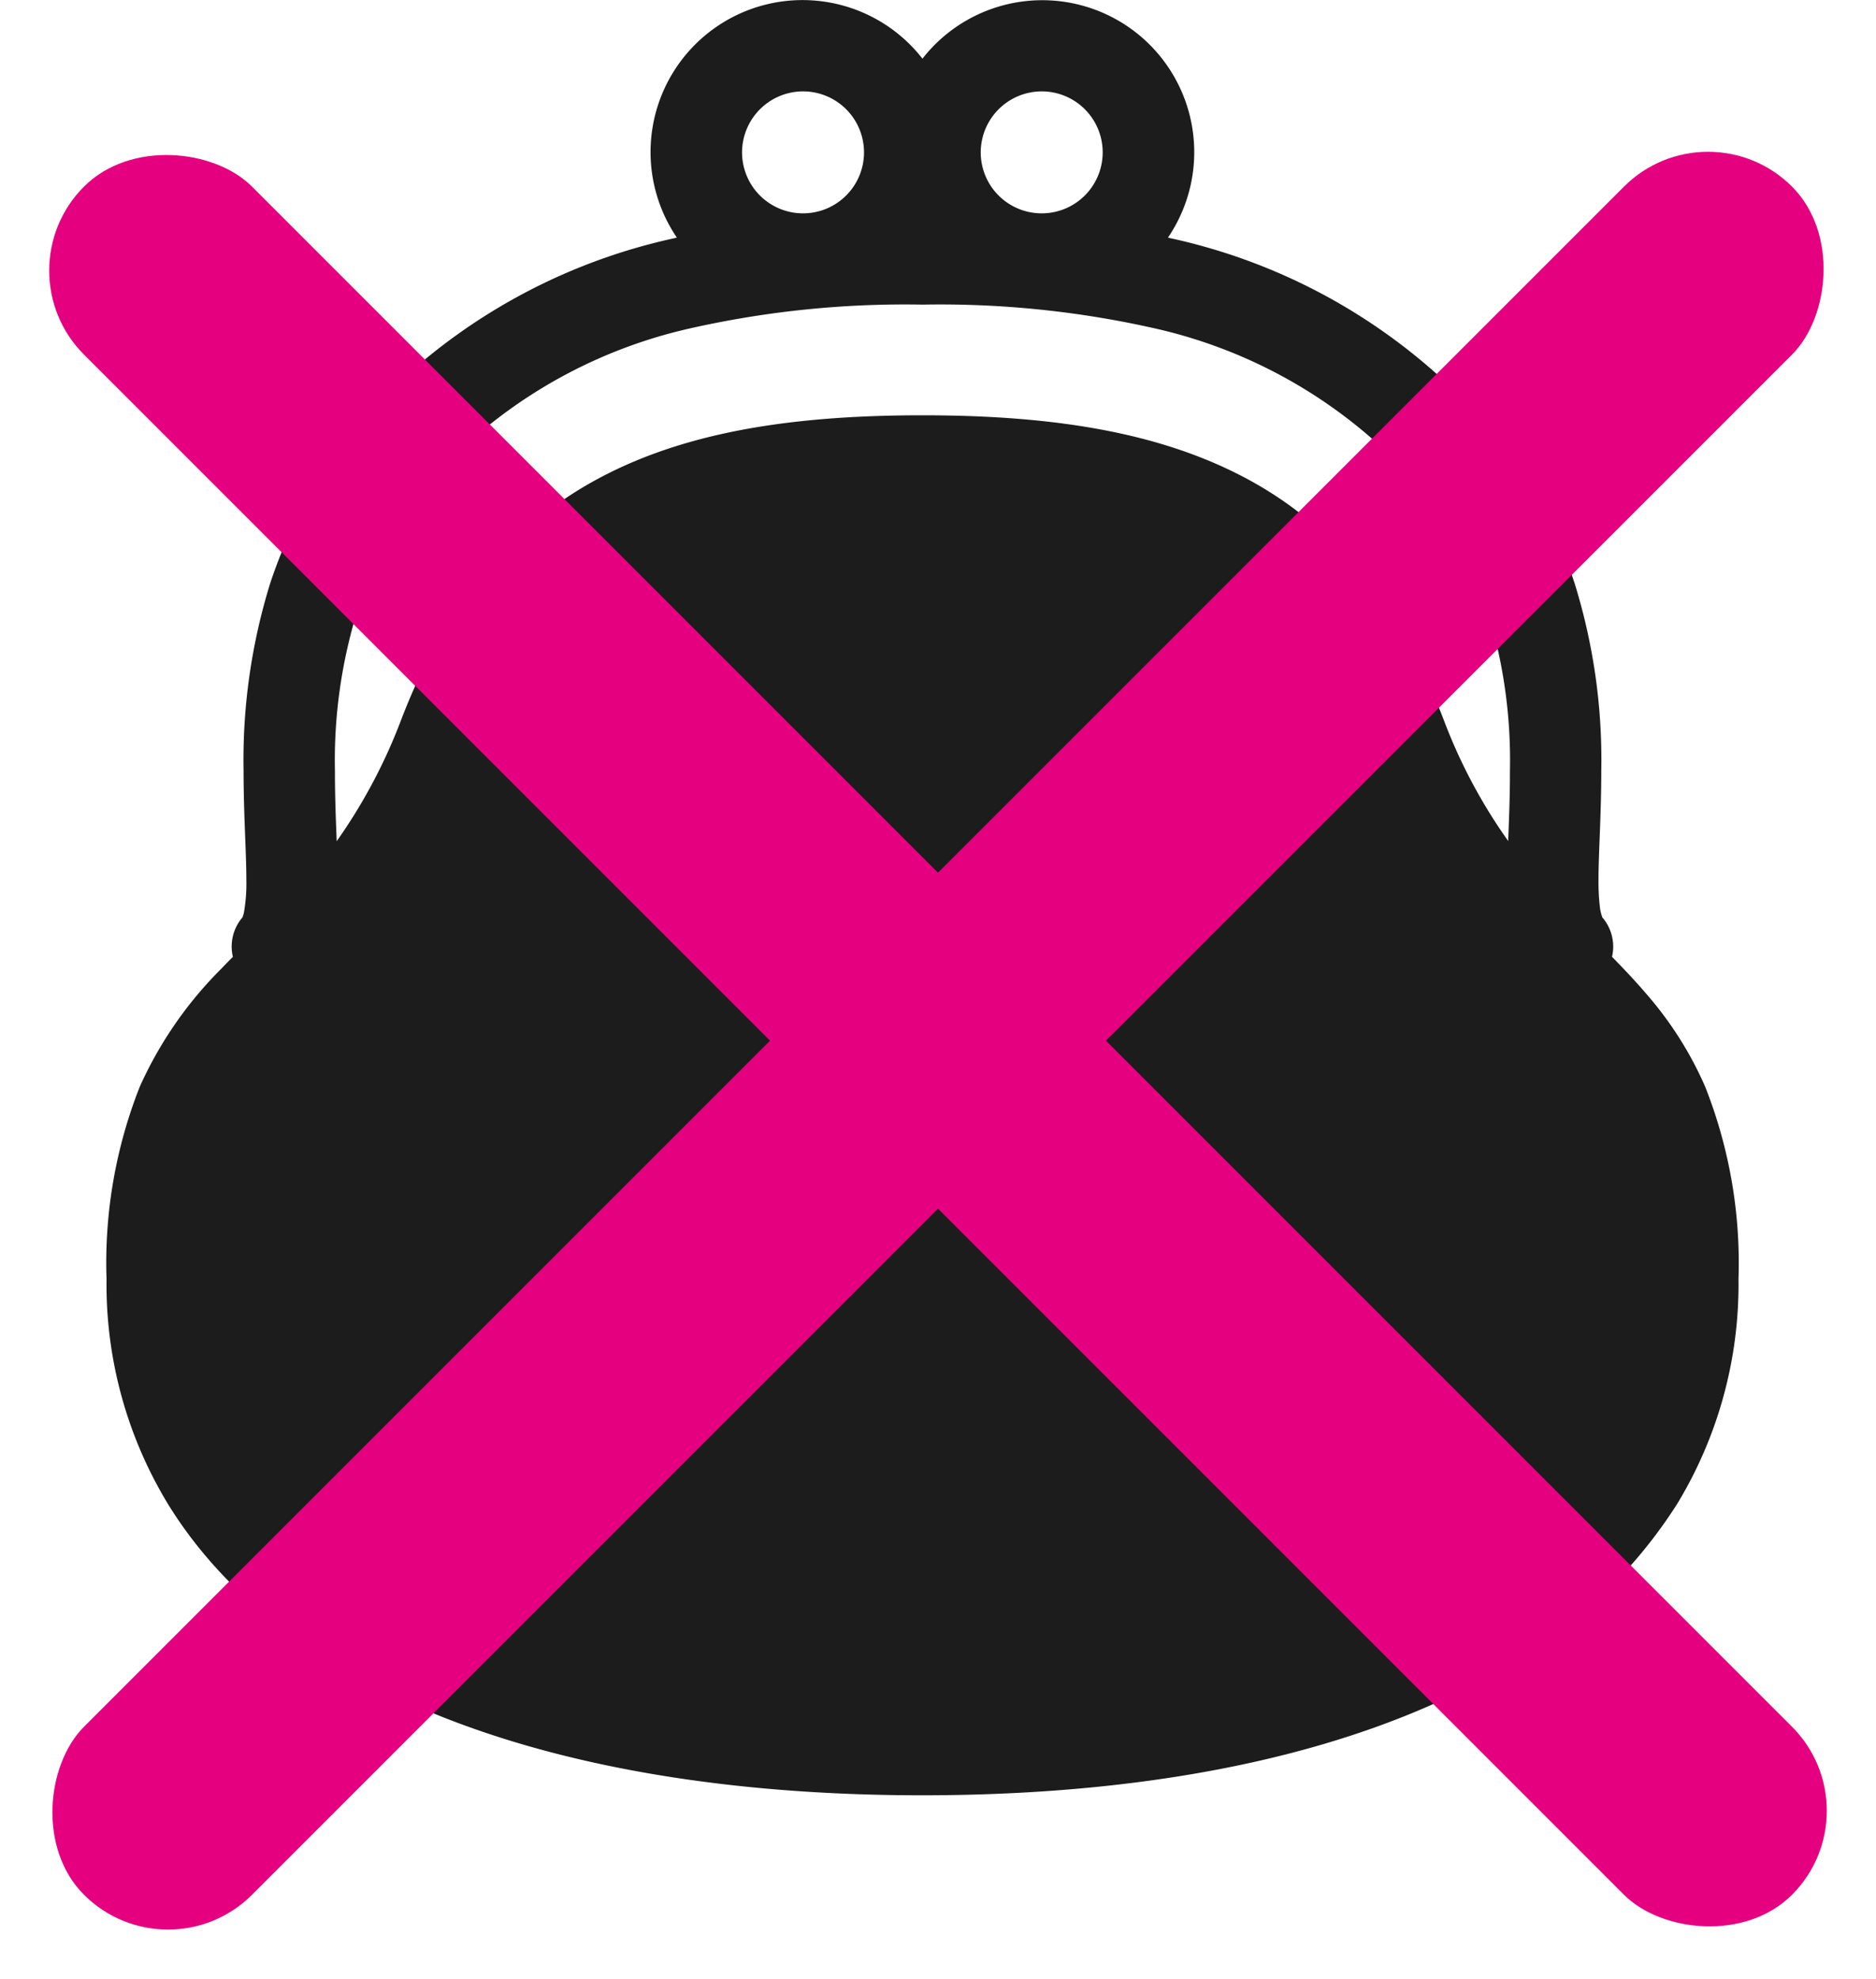 <svg xmlns="http://www.w3.org/2000/svg" width="94.752" height="99.934" viewBox="0 0 94.752 99.934"><g transform="translate(-1160.624 -874.443)"><g transform="translate(1142.735 874.443)"><path d="M104.012,54.879a18.19,18.19,0,0,0-2.972-4.687c-.562-.659-1.143-1.267-1.732-1.871a2.258,2.258,0,0,0-.506-2.009l.011-.005a2.053,2.053,0,0,1-.122-.537,11.186,11.186,0,0,1-.066-1.334c0-1.378.141-3.3.141-5.506a30.061,30.061,0,0,0-1.356-9.5A24.291,24.291,0,0,0,90.8,19.2,29.672,29.672,0,0,0,77.32,12.1c-.149-.036-.3-.064-.44-.1a7.676,7.676,0,0,0-12.4-9.037A7.677,7.677,0,0,0,52.077,12c-.147.036-.291.064-.44.1A29.643,29.643,0,0,0,38.154,19.2a24.319,24.319,0,0,0-6.61,10.232,30.129,30.129,0,0,0-1.353,9.5c0,2.208.141,4.123.141,5.5a8.487,8.487,0,0,1-.114,1.6,1.142,1.142,0,0,1-.075.271l0,.005.008.005a2.26,2.26,0,0,0-.5,2.009c-.194.194-.385.393-.576.592a19.928,19.928,0,0,0-4.126,5.966,24.208,24.208,0,0,0-1.679,9.712,21.364,21.364,0,0,0,3.107,11.372c3.044,4.942,8.138,8.616,14.64,11.048s14.477,3.655,23.466,3.655c11.986-.005,22.149-2.161,29.473-6.5a24.749,24.749,0,0,0,8.633-8.2,21.365,21.365,0,0,0,3.107-11.372A24.211,24.211,0,0,0,104.012,54.879ZM70.5,4.615a3.08,3.08,0,1,1-3.077,3.077A3.086,3.086,0,0,1,70.5,4.615Zm-12.055,0a3.08,3.08,0,1,1-3.077,3.077A3.086,3.086,0,0,1,58.449,4.615ZM94.063,42.472a26.918,26.918,0,0,1-3.254-6.115c-2.164-5.645-5.326-9.629-9.723-12.058s-9.842-3.326-16.607-3.326-12.213.891-16.607,3.326-7.559,6.414-9.723,12.058a27.381,27.381,0,0,1-3.254,6.126c-.044-1.123-.091-2.291-.089-3.553a25.592,25.592,0,0,1,1.126-8.063,19.621,19.621,0,0,1,5.387-8.306,25,25,0,0,1,11.425-5.977,49.271,49.271,0,0,1,11.735-1.2,49.258,49.258,0,0,1,11.735,1.2,25.012,25.012,0,0,1,11.425,5.977,19.649,19.649,0,0,1,5.387,8.306,25.576,25.576,0,0,1,1.126,8.063C94.154,40.187,94.107,41.354,94.063,42.472Z" transform="translate(0)" fill="#1c1c1c"/></g><g transform="translate(-296.723 1130.647) rotate(-45)"><rect width="12" height="122" rx="6" transform="translate(1202 859)" fill="#e4007f"/><rect width="12" height="122" rx="6" transform="translate(1269 914) rotate(90)" fill="#e4007f"/></g></g></svg>